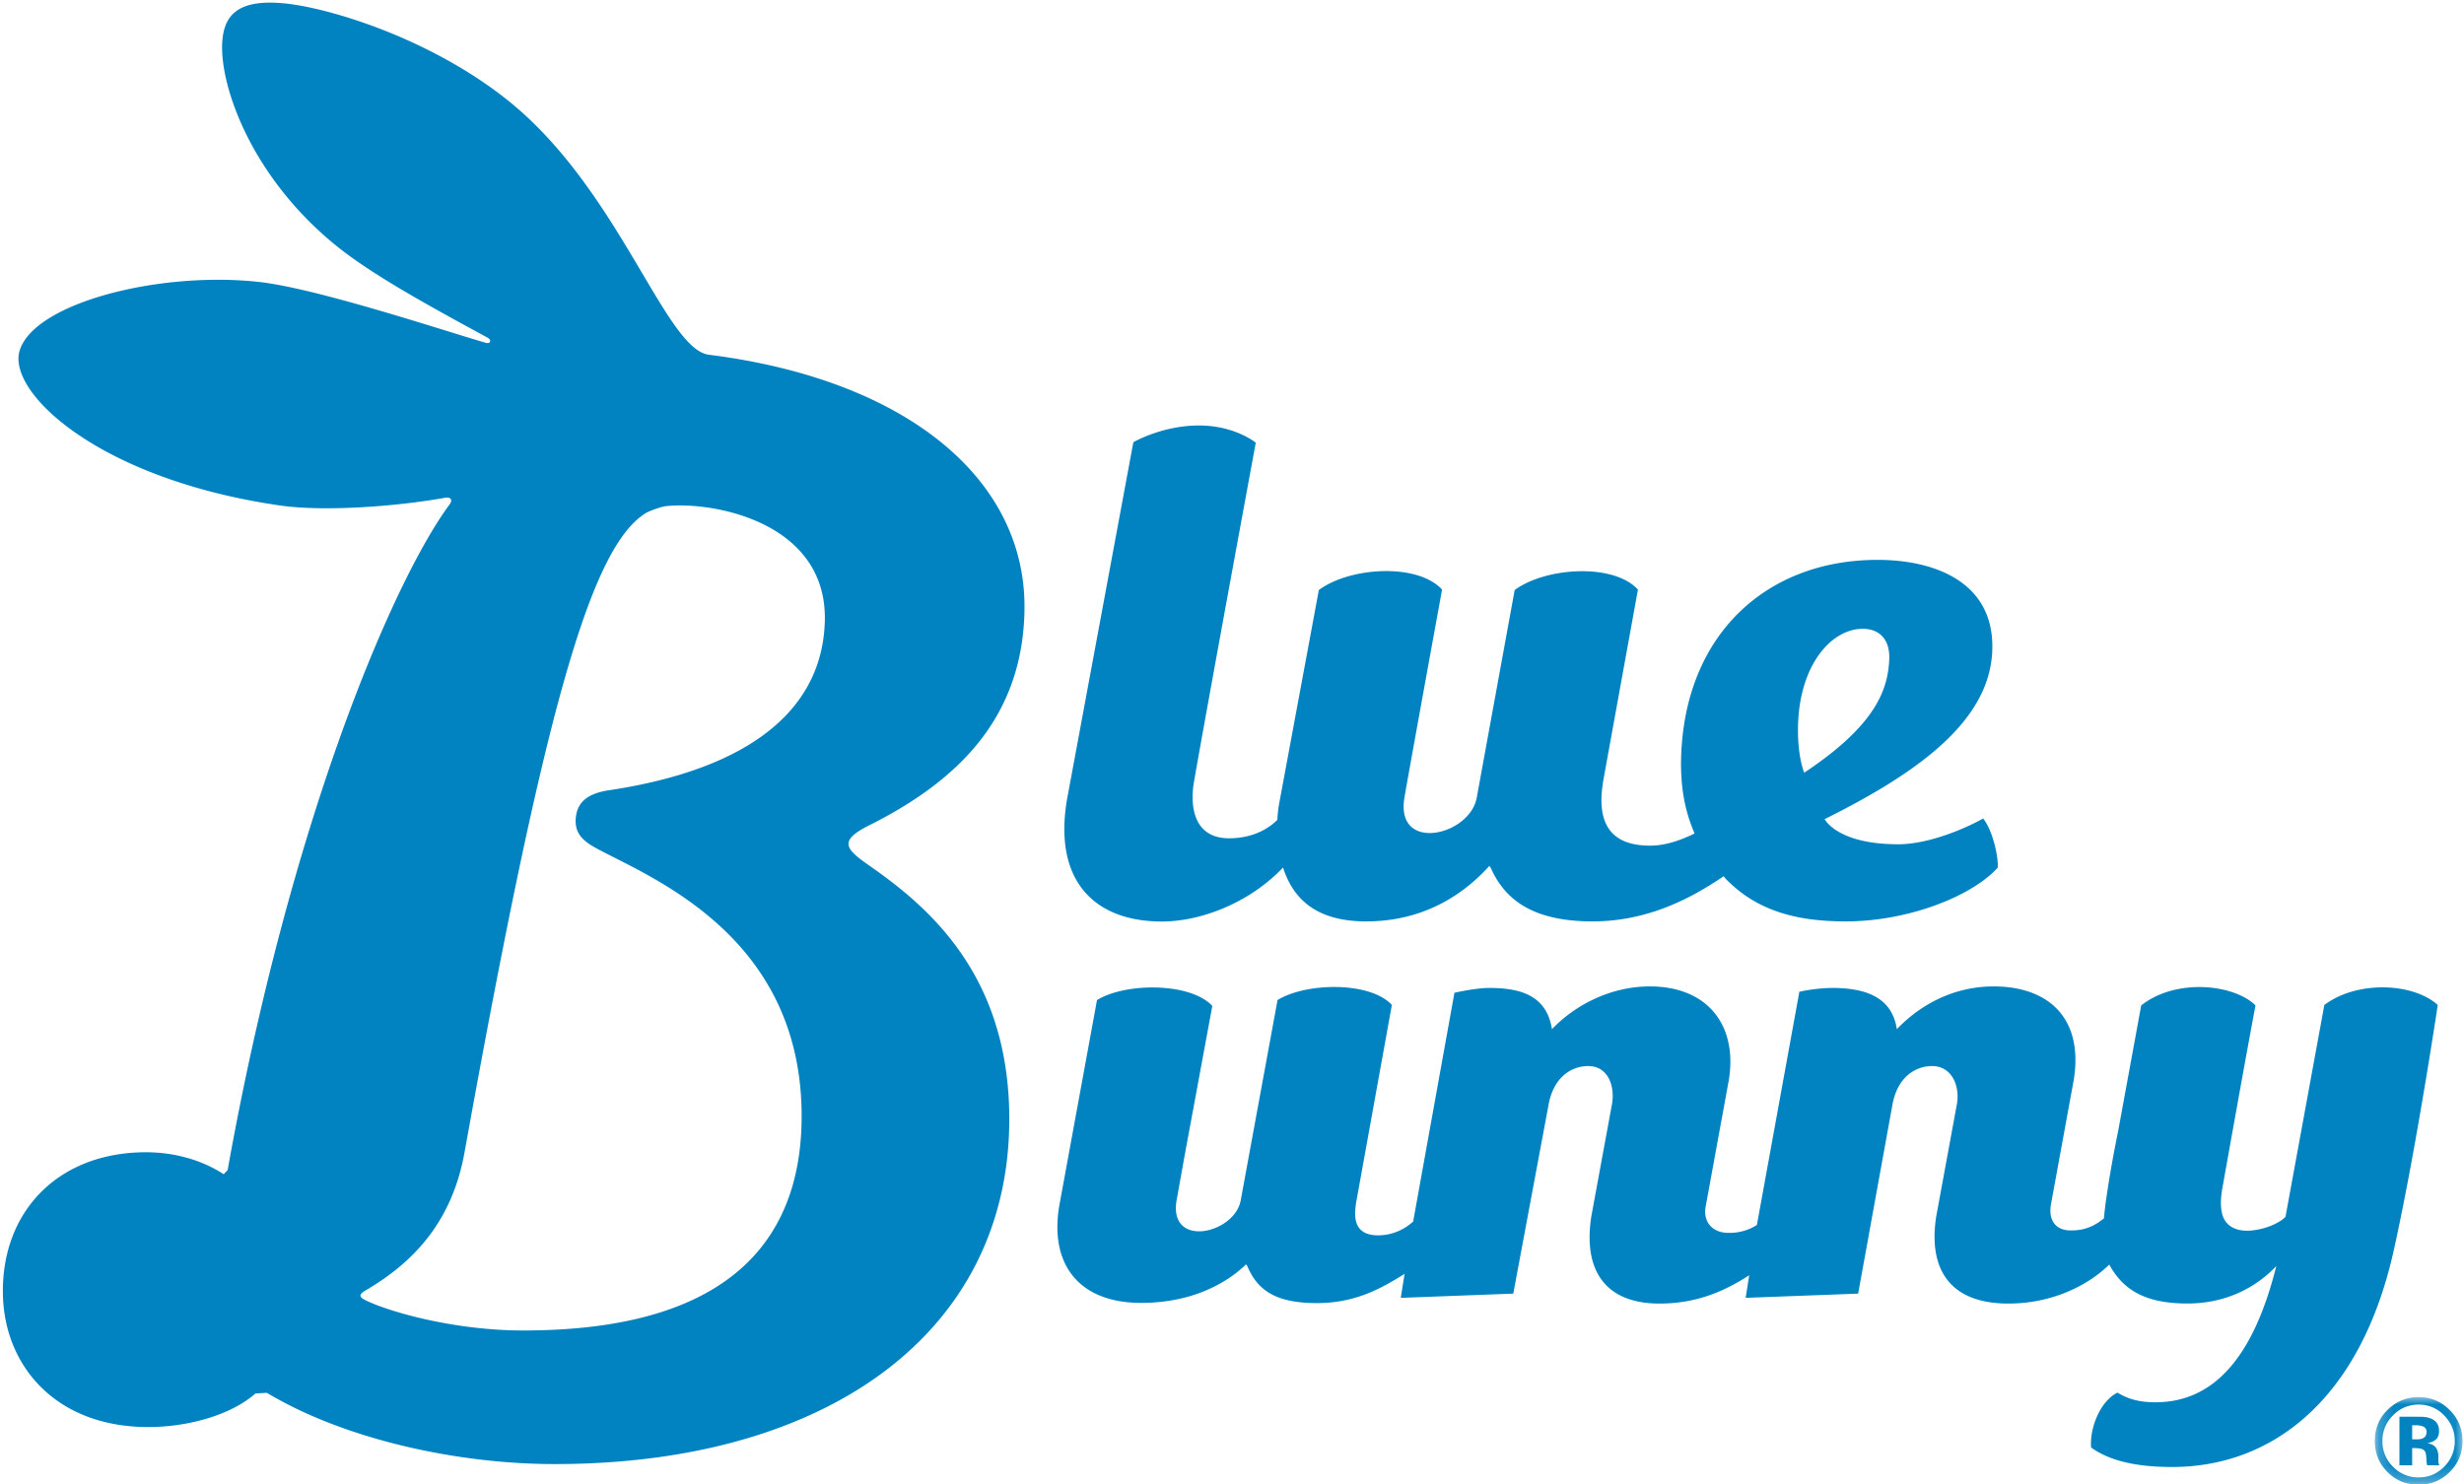 <svg width="161" height="97" xmlns="http://www.w3.org/2000/svg" xmlns:xlink="http://www.w3.org/1999/xlink">
    <title>
        Blue Bunny Logo
    </title>
    <defs>
        <path id="a" d="M.213.02H5.94v5.728H.213z" />
    </defs>
    <g fill="none" fill-rule="evenodd">
        <path d="M66.94 39.888c.15-8.533-7.654-15.07-20.621-16.704-2.861-.36-5.833-10.748-13.085-16.584C28.178 2.532 21.569.527 18.643.227c-3.143-.322-3.999.799-4.118 2.49-.2 2.826 1.87 8.902 7.588 13.457 2.353 1.872 6.069 3.895 9.748 5.896.288.157.184.425-.125.334-2.994-.877-11.148-3.592-14.899-3.988-6.465-.683-14.575 1.373-15.55 4.486-.852 2.714 5.132 8.411 16.99 10.131 2.936.426 7.7.06 10.867-.513.219-.03.494.092.23.45-3.635 4.91-10.382 20.511-14.5 43.501l-.259.268c-1.463-.954-3.279-1.434-5.07-1.434-5.768 0-9.463 3.9-9.355 9.293.094 4.672 3.449 8.632 9.417 8.666 2.575.016 5.442-.745 7.088-2.196l.744-.04c5.07 3.038 12.427 4.656 18.802 4.656 17.972 0 29.707-8.722 29.707-22.548 0-9.39-5.248-13.842-9.112-16.542-1.54-1.077-2.124-1.613-.06-2.646 5.688-2.846 10.041-6.941 10.165-14.06zm63.331 24.579c3.59 0 5.872 2.085 5.232 6.096l-1.497 8.18c-.159.97.281 1.669 1.281 1.669h.114c.716 0 1.286-.228 1.786-.567v-.006l.287-.213c.043-.664.342-2.837.932-5.727l1.502-8.192c2.285-1.799 6.068-1.385 7.468 0-.229 1.206-.656 3.547-1.09 5.949l-.162.901c-.351 1.95-.691 3.852-.917 5.13-.125.692-.119 1.253 0 1.68.199.715.798 1.064 1.613 1.064.863 0 2.006-.382 2.516-.907l2.538-13.844c2.112-1.6 5.788-1.47 7.41 0l-.003.027c-.056.37-.673 4.457-1.492 9.018l-.121.67-.187 1.014-.127.678c-.3 1.58-.616 3.152-.934 4.586-2.194 9.923-8.062 14.202-14.49 14.202-2.682 0-4.274-.535-5.294-1.275-.108-1.243.584-3.032 1.724-3.586.631.384 1.345.631 2.47.631 3.333 0 6.246-2.232 7.905-8.904-1.146 1.22-3.07 2.449-5.802 2.449-2.773 0-4.2-.888-5.113-2.542-1.361 1.339-3.704 2.546-6.593 2.546-3.843 0-5.252-2.268-4.71-5.71l1.359-7.388c.173-1.124-.332-2.424-1.633-2.424-1.052 0-2.275.678-2.602 2.59l-2.228 12.282-7.35.276.232-1.48c-1.747 1.143-3.581 1.854-5.865 1.854-3.471 0-5.018-2.096-4.45-5.71l1.359-7.388c.174-1.124-.264-2.424-1.565-2.424-1.053 0-2.275.678-2.602 2.59l-2.294 12.282-7.352.276.25-1.567c-1.67 1.048-3.317 1.91-5.744 1.91-2.864 0-3.932-.975-4.557-2.47l-.066-.055c-1.314 1.28-3.603 2.511-6.848 2.511-4.059 0-5.985-2.511-5.353-6.321l2.47-13.47c1.88-1.155 6.115-1.155 7.535.384 0 0-.502 2.707-1.041 5.631l-.12.653-.121.653a647.002 647.002 0 00-1.06 5.823c-.474 3.096 3.795 2.125 4.197-.045l2.408-13.1c1.878-1.154 6.05-1.22 7.47.32L88.6 78.652l-.013.127c-.154 1.037.067 1.956 1.453 1.956.913 0 1.722-.375 2.297-.903l2.697-14.95c.646-.147 1.652-.316 2.262-.316 2.066 0 3.762.492 4.111 2.696 1.555-1.632 3.896-2.795 6.393-2.795 3.777 0 5.736 2.538 5.167 6.096l-1.526 8.34c-.16.97.477 1.67 1.476 1.67h.115c.675 0 1.284-.208 1.765-.516l2.774-15.24a10.74 10.74 0 012.13-.251c2.066 0 3.92.524 4.24 2.696 1.563-1.632 3.74-2.795 6.33-2.795zM53.895 40.565c-.127 5.532-4.501 9.644-14.137 11.087-1.605.24-2.032.975-2.126 1.723-.155 1.24.66 1.721 1.705 2.261 3.764 1.952 12.816 5.795 13.038 16.891.153 7.697-3.827 14.426-18.186 14.426-4.617 0-8.926-1.276-10.338-1.994-.452-.23-.359-.394.092-.658 3.05-1.792 5.588-4.43 6.406-8.972 5.21-28.895 8.244-39.562 11.84-41.791.252-.157 1.03-.427 1.339-.46 3.101-.325 10.514 1.06 10.367 7.487zm22.023 19.66c2.614 0 5.777-1.268 7.917-3.528.797 2.505 2.71 3.52 5.431 3.52 4.067 0 6.627-2.053 8.042-3.616l.074.065c.812 1.831 2.39 3.551 6.673 3.551 3.7 0 6.54-1.577 8.572-2.95l.088.117c2.155 2.274 4.953 2.833 7.893 2.833 4.012 0 8.19-1.602 9.925-3.509.056-.712-.335-2.449-.952-3.216-1.373.767-3.68 1.685-5.552 1.685-3.994 0-4.805-1.643-4.805-1.643 6.116-3.041 10.803-6.42 10.955-11.048.144-4.401-3.695-5.896-7.497-5.896-7.264 0-12.57 4.878-12.833 12.826-.065 2.034.25 3.61.877 5.057-.99.48-1.952.794-2.9.794-1.99 0-3.565-.85-3.104-3.99l.016-.146 2.287-12.601c-1.626-1.76-6.078-1.438-8.054.032L96.49 52.139c-.46 2.48-5.274 3.592-4.732.052.12-.792 2.468-13.661 2.468-13.661-1.626-1.76-6.056-1.462-8.053.032l-2.6 14a8.896 8.896 0 00-.11 1.02c-.757.758-1.87 1.204-3.15 1.204-2.356 0-2.563-2.157-2.297-3.689 1.023-5.857 4.038-22.166 4.038-22.166s-1.384-1.141-3.77-1.124c-2.388.018-4.23 1.094-4.23 1.094l-4.326 23.298c-.923 5.295 1.718 8.026 6.19 8.026m45.8-19.13c1.082 0 1.772.692 1.728 1.966-.073 2.245-1.165 4.515-5.56 7.44-.342-.95-.43-2.136-.398-3.178.128-3.915 2.196-6.228 4.23-6.228" fill="#0183C1" />
        <g transform="translate(154.96 91.286)">
            <mask id="b" fill="#fff">
                <use xlink:href="#a" />
            </mask>
            <path d="M3.337 1.928a1.384 1.384 0 00-.482-.066h-.202v.921h.323c.194 0 .346-.039.455-.117.108-.077.163-.203.163-.377 0-.173-.086-.294-.257-.361zm-1.516 2.55V1.302l.885.002c.392.002.61.004.655.006.25.018.46.073.625.163.283.156.424.409.424.758 0 .267-.075.46-.224.578-.149.12-.332.19-.55.213.2.042.35.103.451.183.187.151.28.39.28.713v.284a.475.475 0 00.03.186l.029.09h-.793a2.295 2.295 0 01-.053-.44 1.484 1.484 0 00-.052-.388.386.386 0 00-.234-.234.941.941 0 00-.283-.05l-.183-.012h-.175v1.124h-.832zm-.427-3.253A2.294 2.294 0 00.71 2.884a2.3 2.3 0 00.696 1.69 2.27 2.27 0 001.67.696c.651 0 1.207-.233 1.668-.7a2.32 2.32 0 00.692-1.686c0-.637-.23-1.19-.688-1.66A2.248 2.248 0 003.077.51c-.658 0-1.22.238-1.683.715zM5.082 4.94a2.782 2.782 0 01-2.005.808c-.806 0-1.485-.276-2.037-.827C.49 4.369.213 3.69.213 2.884c0-.837.297-1.533.893-2.087A2.808 2.808 0 013.076.02c.791 0 1.466.28 2.026.84.56.56.84 1.234.84 2.024 0 .814-.287 1.499-.86 2.056z" fill="#0183C1" mask="url(#b)" />
        </g>
    </g>
</svg>